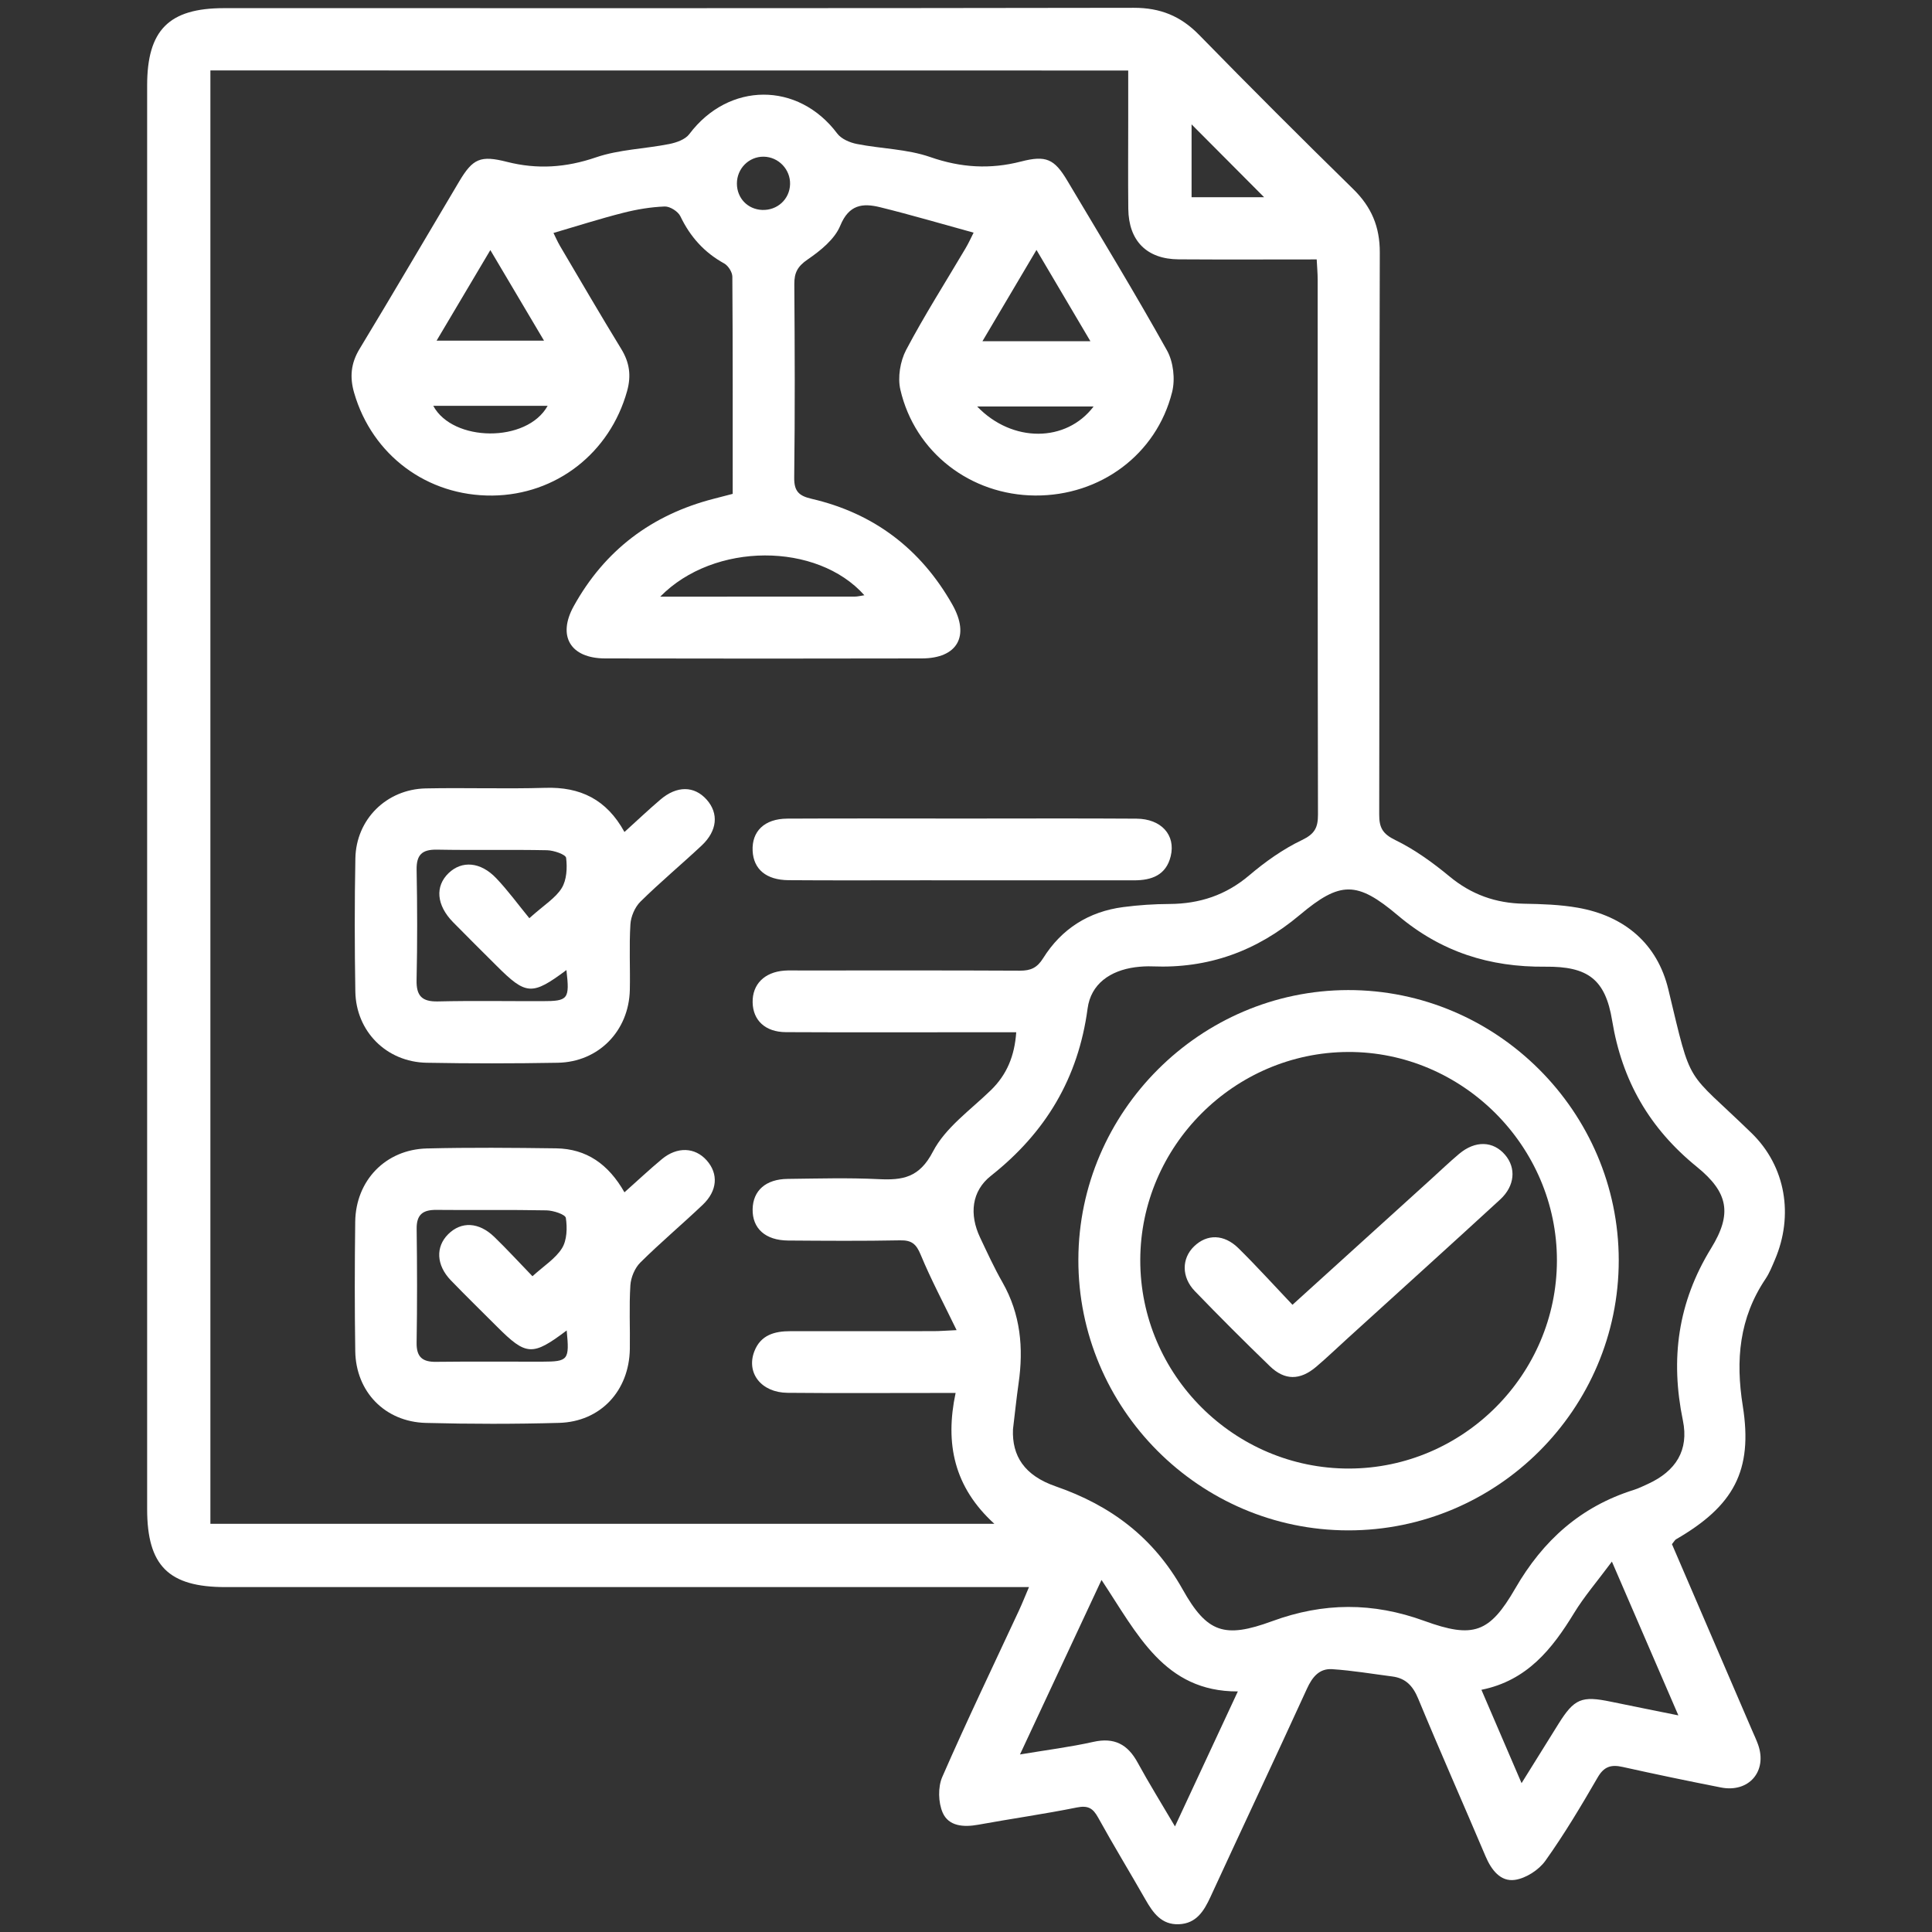 <?xml version="1.0" encoding="utf-8"?>
<!-- Generator: Adobe Illustrator 25.4.1, SVG Export Plug-In . SVG Version: 6.00 Build 0)  -->
<svg version="1.1" id="Layer_1" xmlns="http://www.w3.org/2000/svg" xmlns:xlink="http://www.w3.org/1999/xlink" x="0px" y="0px"
	 viewBox="0 0 500 500" style="enable-background:new 0 0 500 500;" xml:space="preserve">
<rect x="0" y="0" width="500" height="500" fill="#333333" stroke="none"/>
<style type="text/css">
	.st0{fill:#FFFFFF;}
</style>
<g>
	<path class="st0" d="M432.7,399.63c6.94,16.12,13.84,32.15,20.74,48.19c0.53,1.22,1.1,2.43,1.55,3.68
		c2.45,6.89-2.37,12.52-9.61,11.1c-8.49-1.67-16.96-3.43-25.41-5.31c-2.98-0.67-4.84-0.16-6.5,2.72
		c-4.25,7.34-8.61,14.66-13.53,21.56c-1.7,2.38-5.03,4.53-7.88,4.94c-3.73,0.54-6.1-2.58-7.59-6.08
		c-5.78-13.63-11.79-27.17-17.45-40.84c-1.36-3.28-3.22-5.27-6.69-5.72c-5.18-0.67-10.36-1.55-15.56-1.89
		c-3.33-0.22-5.15,2.02-6.54,5.07c-8.23,18.01-16.69,35.91-24.97,53.89c-1.69,3.67-3.67,6.86-8.15,7.05
		c-4.51,0.19-6.71-2.95-8.69-6.42c-4.04-7.09-8.29-14.05-12.23-21.19c-1.33-2.42-2.61-3.18-5.48-2.61
		c-8.48,1.71-17.06,2.92-25.57,4.47c-3.75,0.68-7.62,0.41-9.17-3.11c-1.16-2.65-1.26-6.63-0.11-9.26
		c6.32-14.48,13.18-28.73,19.84-43.06c0.82-1.77,1.54-3.58,2.6-6.07c-2.77,0-4.88,0-7,0c-66.99,0-133.97,0-200.96,0
		c-14.71,0-20.26-5.53-20.26-20.19c0-122.81,0-245.62,0-368.43c0-14.34,5.64-20.01,19.89-20.01c78.48,0,156.97,0.05,235.45-0.09
		c6.83-0.01,12.11,2.11,16.87,6.97c13.16,13.47,26.48,26.78,39.93,39.95c4.71,4.62,6.89,9.74,6.87,16.4
		c-0.16,48.49-0.05,96.98-0.15,145.47c-0.01,3.38,0.88,5,4.15,6.59c5.03,2.45,9.71,5.84,14.04,9.42c5.68,4.7,11.96,6.93,19.24,7.06
		c4.65,0.08,9.36,0.23,13.93,1.03c12.13,2.12,20.62,9.32,23.46,21.13c6.22,25.88,4.17,20.32,21.53,37.19
		c8.91,8.66,10.94,21.37,6.05,32.8c-0.72,1.68-1.4,3.42-2.41,4.93c-6.81,10.12-7.8,21-5.9,32.89c2.68,16.79-2.36,25.9-17.3,34.54
		C433.46,398.56,433.3,398.9,432.7,399.63z M54.45,18.23c0,125.69,0,250.87,0,376.13c67.57,0,134.76,0,202.89,0
		c-10.42-9.49-12.82-20.73-10.03-33.86c-2.46,0-4.25,0-6.04,0c-12.5,0-25,0.08-37.49-0.04c-6.77-0.07-10.72-5.14-8.55-10.75
		c1.64-4.23,5.24-5.21,9.34-5.2c12.33,0.01,24.66,0.01,36.99-0.01c1.74,0,3.48-0.15,6.01-0.26c-3.38-6.98-6.65-13.12-9.3-19.52
		c-1.14-2.76-2.32-3.78-5.31-3.72c-9.66,0.19-19.33,0.12-28.99,0.05c-5.89-0.04-9.3-3.13-9.19-8.14c0.1-4.79,3.41-7.75,9.06-7.81
		c7.83-0.09,15.68-0.32,23.49,0.06c6.27,0.31,10.59-0.34,14.12-7.14c3.23-6.21,9.73-10.77,14.97-15.86
		c4.18-4.06,6.15-8.91,6.58-15.01c-4.36,0-8.51,0-12.65,0c-15.66,0-31.33,0.05-46.99-0.03c-5.3-0.03-8.49-3.05-8.58-7.7
		c-0.09-4.66,3.03-7.83,8.19-8.22c1.33-0.1,2.66-0.04,4-0.04c19,0,37.99-0.05,56.99,0.05c2.77,0.01,4.44-0.72,6-3.22
		c4.76-7.61,11.81-12.08,20.75-13.24c3.95-0.52,7.96-0.78,11.95-0.8c7.79-0.04,14.58-2.27,20.64-7.41
		c4.16-3.53,8.74-6.79,13.64-9.13c3.3-1.58,4.16-3.22,4.15-6.59c-0.1-46.16-0.06-92.31-0.08-138.47c0-1.61-0.15-3.22-0.25-5.21
		c-12.14,0-23.93,0.06-35.73-0.02c-8.25-0.05-12.94-4.79-13.03-13.08c-0.08-7.66-0.02-15.33-0.02-22.99c0-4.25,0-8.5,0-12.8
		C212.39,18.23,133.6,18.23,54.45,18.23z M262.16,369.89c-0.29,6.9,2.94,11.97,11.06,14.78c14.29,4.95,25.3,13.22,32.85,26.67
		c6.31,11.25,10.82,12.75,23.16,8.22c13.31-4.88,26.06-4.92,39.39-0.07c12.68,4.61,16.87,3.13,23.53-8.4
		c7.19-12.45,16.95-21.19,30.66-25.5c1.26-0.4,2.47-1,3.68-1.55c7.24-3.32,10.63-8.73,9.04-16.43c-3.28-15.88-1.33-30.53,7.31-44.57
		c5.49-8.91,4.46-14.44-3.68-21.05c-12.26-9.95-19.38-22.28-21.94-37.87c-1.75-10.68-6.26-14.05-17.3-13.94
		c-14.42,0.14-26.95-3.81-38.16-13.28c-10.58-8.93-14.89-8.92-25.38-0.11c-11.2,9.4-23.66,13.89-38.12,13.31
		c-1.49-0.06-3.01,0.03-4.49,0.22c-6.43,0.87-11.45,4.3-12.3,10.68c-2.41,18.01-10.83,32.08-25.01,43.29
		c-5.04,3.98-5.64,10-2.82,15.97c1.85,3.91,3.66,7.86,5.8,11.61c4.68,8.22,5.49,16.97,4.17,26.12
		C263.05,361.95,262.64,365.93,262.16,369.89z M263.97,454.05c6.87-1.15,12.98-1.91,18.96-3.25c5.45-1.23,8.92,0.63,11.5,5.37
		c2.9,5.32,6.11,10.47,9.65,16.5c5.59-11.99,10.74-23.06,16.27-34.93c-19.06,0.07-26-14.89-35.28-28.85
		C277.64,424.78,270.99,439.01,263.97,454.05z M393.78,461.48c3.59-5.76,6.56-10.55,9.54-15.32c4.1-6.56,5.99-7.34,13.58-5.76
		c5.55,1.15,11.11,2.25,17.46,3.54c-5.79-13.39-11.15-25.79-17.2-39.8c-3.83,5.16-7.16,9.01-9.78,13.3
		c-5.68,9.31-12.16,17.5-23.99,19.88C386.87,445.41,390.12,452.97,393.78,461.48z M327.15,51.04c-6.27-6.3-12.88-12.94-18.77-18.85
		c0,5.41,0,12.09,0,18.85C315.23,51.04,321.68,51.04,327.15,51.04z"/>
	<path class="st0" d="M251.97,60.21c-8.32-2.28-16.24-4.62-24.24-6.59c-4.44-1.09-8.02-0.71-10.27,4.78
		c-1.45,3.53-5.14,6.49-8.47,8.77c-2.58,1.77-3.45,3.42-3.42,6.39c0.12,16.66,0.18,33.33-0.03,49.99c-0.05,3.61,1.21,4.78,4.54,5.55
		c16.11,3.74,28.25,12.99,36.39,27.37c4.6,8.13,1.32,13.91-7.89,13.93c-27.33,0.06-54.66,0.06-81.99,0
		c-8.95-0.02-12.41-5.77-8.1-13.54c8.01-14.46,20.17-23.63,36.16-27.76c1.59-0.41,3.17-0.82,4.97-1.29c0-18.9,0.04-37.56-0.09-56.21
		c-0.01-1.17-1.06-2.83-2.1-3.41c-5.17-2.85-8.81-6.91-11.35-12.22c-0.6-1.25-2.7-2.58-4.05-2.53c-3.62,0.14-7.27,0.75-10.79,1.65
		c-5.92,1.5-11.74,3.37-18,5.2c0.44,0.88,1,2.18,1.71,3.4c5.24,8.89,10.44,17.81,15.82,26.61c2.15,3.51,2.64,6.9,1.52,10.91
		c-4.45,16-18.33,26.87-34.87,27.04c-16.86,0.17-31.08-10.45-35.76-26.55c-1.19-4.09-0.87-7.67,1.4-11.41
		c8.71-14.38,17.19-28.9,25.79-43.35c3.53-5.93,5.51-6.79,12.36-5.05c7.82,1.99,15.26,1.49,23.01-1.16c6.02-2.06,12.68-2.2,19-3.46
		c1.84-0.37,4.12-1.16,5.16-2.55c10.19-13.56,28.19-13.64,38.29-0.17c1.06,1.41,3.25,2.35,5.08,2.71c6.32,1.25,13.01,1.3,19.01,3.39
		c7.92,2.76,15.51,3.21,23.49,1.15c6.42-1.65,8.6-0.71,11.97,4.96c8.68,14.59,17.52,29.1,25.79,43.92
		c1.66,2.97,2.17,7.46,1.33,10.79c-4.05,16.18-18.61,26.88-35.43,26.77c-16.73-0.11-31.14-11.14-34.9-27.41
		c-0.73-3.17-0.04-7.34,1.49-10.26c4.74-8.97,10.21-17.55,15.37-26.29C250.68,62.93,251.33,61.46,251.97,60.21z M170.87,154.41
		c17.46,0,33.91,0,50.35-0.01c0.75,0,1.49-0.21,2.48-0.35C211.47,140.3,184.81,140.21,170.87,154.41z M112.99,88.16
		c9.53,0,18.31,0,27.8,0c-4.77-8.05-9.13-15.4-13.89-23.44C122.1,72.82,117.73,80.18,112.99,88.16z M268.24,64.68
		c-4.85,8.19-9.25,15.63-13.98,23.62c9.83,0,18.54,0,27.93,0C277.49,80.33,273.12,72.93,268.24,64.68z M283.02,105.2
		c-10.15,0-19.89,0-30.13,0C261.98,114.66,275.96,114.54,283.02,105.2z M112.13,105.03c5.04,9.39,24.23,9.66,29.6,0
		C131.81,105.03,122.07,105.03,112.13,105.03z M197.64,40.55c-3.84-0.05-6.95,3.09-6.93,6.99c0.02,3.76,2.8,6.64,6.53,6.79
		c3.93,0.16,7.12-2.77,7.23-6.65C204.58,43.85,201.47,40.6,197.64,40.55z"/>
	<path class="st0" d="M161.61,215.32c3.4-3.08,6.29-5.82,9.32-8.4c4.26-3.63,8.75-3.57,11.95,0.02c3.17,3.56,2.78,8.07-1.31,11.9
		c-5.22,4.89-10.73,9.48-15.82,14.5c-1.44,1.42-2.48,3.85-2.6,5.88c-0.35,5.64-0.03,11.31-0.15,16.96
		c-0.24,10.62-8.08,18.67-18.65,18.86c-11.31,0.2-22.63,0.21-33.94,0c-10.38-0.19-18.28-8.1-18.45-18.45
		c-0.19-11.48-0.21-22.97,0.01-34.44c0.19-10.11,8.06-17.9,18.21-18.11c10.31-0.21,20.64,0.16,30.95-0.15
		C150.14,203.61,156.97,206.85,161.61,215.32z M146.59,251.05c-8.9,6.64-10.45,6.51-18.04-1.07c-3.77-3.77-7.57-7.51-11.3-11.32
		c-4.3-4.39-4.71-9.29-1.14-12.71c3.43-3.28,8.24-2.94,12.31,1.33c3.06,3.21,5.69,6.84,8.57,10.35c3.86-3.46,6.79-5.21,8.38-7.79
		c1.3-2.11,1.46-5.26,1.14-7.83c-0.11-0.87-3.18-1.93-4.92-1.97c-9.5-0.19-19,0.03-28.49-0.15c-3.88-0.07-5.35,1.32-5.28,5.24
		c0.18,9.5,0.2,19-0.01,28.49c-0.09,4.11,1.38,5.64,5.52,5.55c8.99-0.21,18-0.05,27-0.07C147.06,259.1,147.46,258.6,146.59,251.05z"
		/>
	<path class="st0" d="M161.61,308.57c3.49-3.11,6.51-5.95,9.7-8.6c3.96-3.28,8.56-3.07,11.58,0.33c3.07,3.46,2.81,7.86-1.04,11.51
		c-5.31,5.05-10.93,9.77-16.13,14.93c-1.44,1.43-2.45,3.86-2.58,5.91c-0.35,5.47-0.05,10.99-0.14,16.48
		c-0.18,10.83-7.6,18.82-18.32,19.11c-11.48,0.32-22.99,0.31-34.47,0.01c-10.59-0.28-18.11-8.06-18.27-18.58
		c-0.17-11.16-0.15-22.32-0.01-33.48c0.14-10.68,7.86-18.7,18.53-18.97c11.15-0.28,22.32-0.18,33.48-0.03
		C151.78,297.31,157.46,301.27,161.61,308.57z M146.66,344.32c-8.87,6.69-10.47,6.57-18.01-0.96c-4-4-8.05-7.95-11.98-12.02
		c-3.78-3.93-3.98-8.66-0.67-11.94c3.37-3.34,7.9-3.17,11.91,0.7c3.32,3.21,6.44,6.62,9.89,10.19c2.97-2.7,5.98-4.57,7.65-7.26
		c1.29-2.08,1.38-5.28,0.99-7.83c-0.14-0.91-3.23-1.92-4.99-1.96c-9.48-0.19-18.97-0.02-28.45-0.12c-3.49-0.04-5.22,1.13-5.17,4.9
		c0.13,9.81,0.15,19.63-0.01,29.45c-0.06,3.72,1.49,5.02,5.04,4.97c9.15-0.11,18.3-0.02,27.45-0.04
		C147.09,352.38,147.4,351.98,146.66,344.32z"/>
	<path class="st0" d="M249.16,211.84c14.98,0,29.97-0.07,44.95,0.03c6.43,0.04,10.2,4.24,8.87,9.71c-1.19,4.91-4.93,6.26-9.51,6.25
		c-18.31-0.02-36.62-0.01-54.94-0.01c-11.49,0-22.97,0.06-34.46-0.03c-5.79-0.04-9.06-2.85-9.29-7.59c-0.25-5.05,3.05-8.3,8.93-8.34
		C218.86,211.78,234.01,211.84,249.16,211.84z"/>
	<path class="st0" d="M348.89,396.06c-38.5-0.04-69.92-31.6-69.81-70.12c0.11-38.24,31.55-69.64,69.79-69.71
		c38.47-0.06,70.05,31.47,70.06,69.94C418.94,364.68,387.44,396.11,348.89,396.06z M349.18,380.06
		c29.5-0.08,53.69-24.28,53.75-53.79c0.06-29.64-24.48-54.15-54.08-54.02c-29.49,0.13-53.7,24.39-53.75,53.85
		C295.05,355.8,319.45,380.14,349.18,380.06z"/>
	<path class="st0" d="M334.49,337.68c12.36-11.2,24.04-21.79,35.72-32.38c2.46-2.23,4.87-4.54,7.41-6.68
		c4.19-3.52,8.82-3.36,11.91,0.27c2.88,3.38,2.53,8.03-1.29,11.54c-13.1,12.04-26.31,23.96-39.48,35.93c-2.71,2.46-5.35,5-8.14,7.37
		c-4.16,3.53-8.13,3.57-11.99-0.17c-6.58-6.36-13.05-12.83-19.4-19.41c-3.51-3.63-3.43-8.47-0.22-11.58
		c3.35-3.25,7.76-3.23,11.53,0.5C325.25,327.71,329.69,332.63,334.49,337.68z"/>
</g>
</svg>
